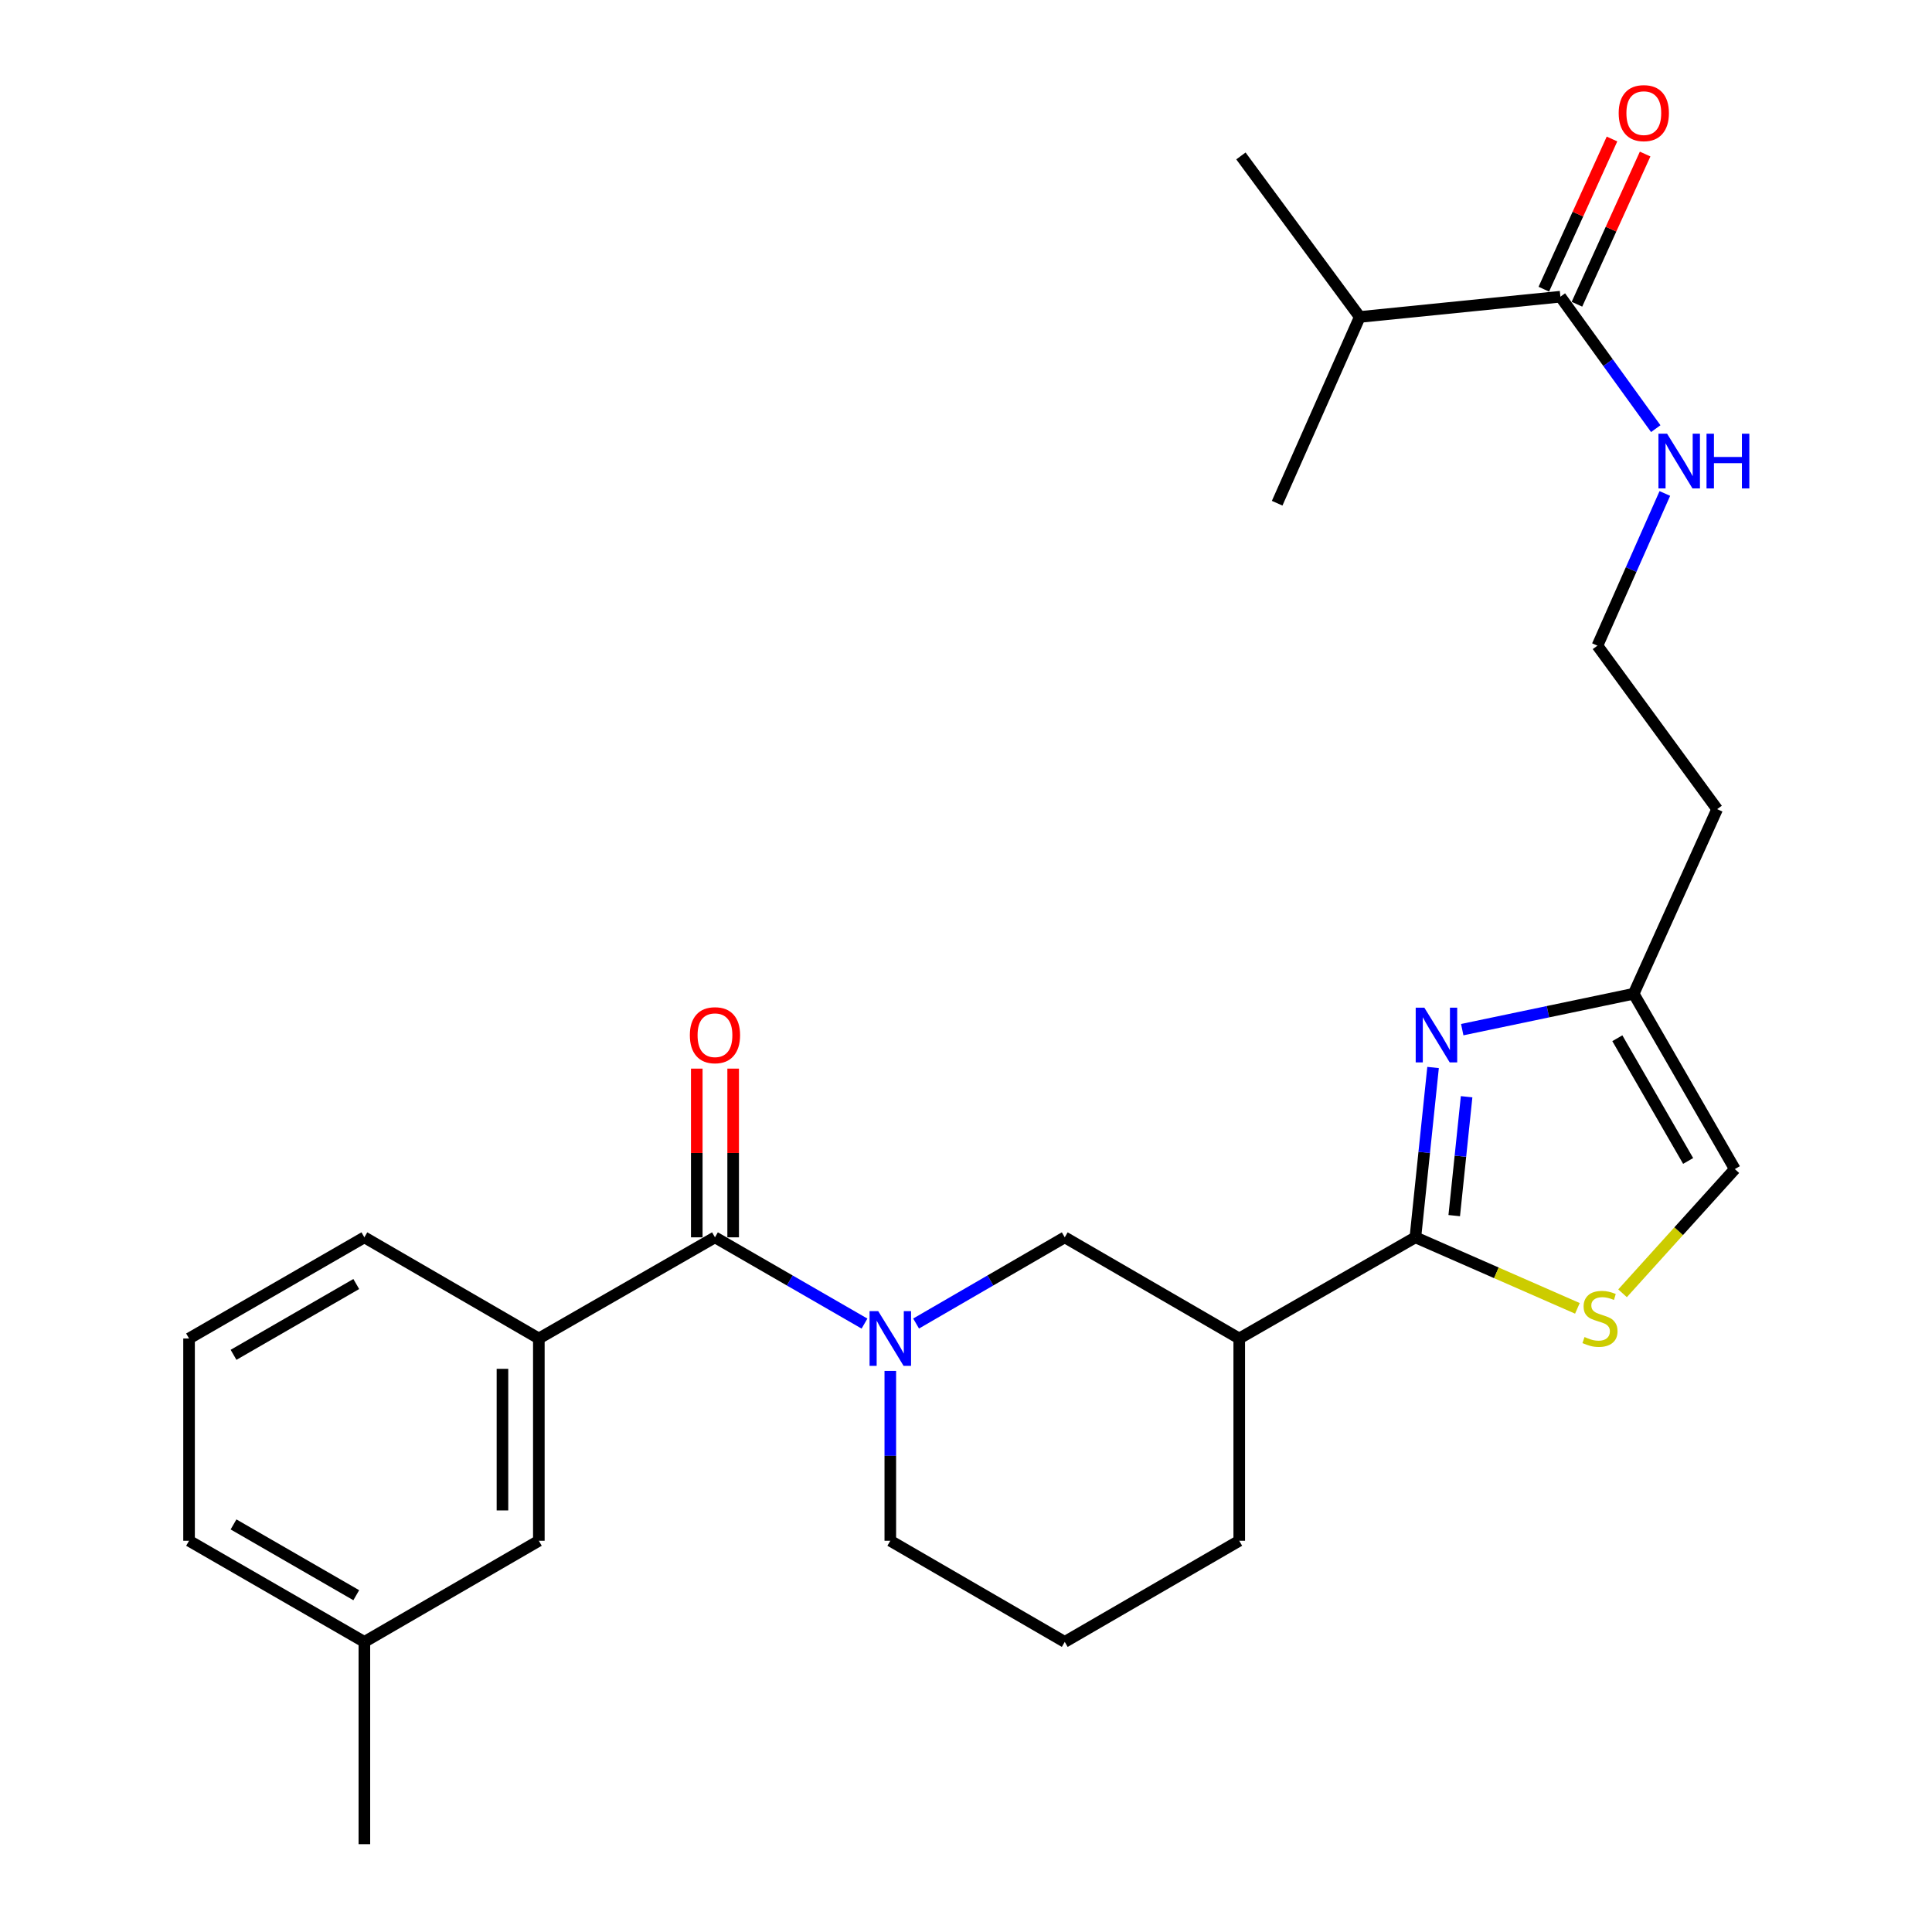 <?xml version='1.0' encoding='iso-8859-1'?>
<svg version='1.1' baseProfile='full'
              xmlns='http://www.w3.org/2000/svg'
                      xmlns:rdkit='http://www.rdkit.org/xml'
                      xmlns:xlink='http://www.w3.org/1999/xlink'
                  xml:space='preserve'
width='1000px' height='1000px' viewBox='0 0 1000 1000'>
<!-- END OF HEADER -->
<rect style='opacity:1.0;fill:#FFFFFF;stroke:none' width='1000' height='1000' x='0' y='0'> </rect>
<path class='bond-1' d='M 732.601,640.442 L 737.178,596.487' style='fill:none;fill-rule:evenodd;stroke:#000000;stroke-width:6px;stroke-linecap:butt;stroke-linejoin:miter;stroke-opacity:1' />
<path class='bond-1' d='M 737.178,596.487 L 741.755,552.532' style='fill:none;fill-rule:evenodd;stroke:#0000FF;stroke-width:6px;stroke-linecap:butt;stroke-linejoin:miter;stroke-opacity:1' />
<path class='bond-1' d='M 752.706,629.206 L 755.91,598.438' style='fill:none;fill-rule:evenodd;stroke:#000000;stroke-width:6px;stroke-linecap:butt;stroke-linejoin:miter;stroke-opacity:1' />
<path class='bond-1' d='M 755.91,598.438 L 759.114,567.669' style='fill:none;fill-rule:evenodd;stroke:#0000FF;stroke-width:6px;stroke-linecap:butt;stroke-linejoin:miter;stroke-opacity:1' />
<path class='bond-3' d='M 732.601,640.442 L 774.531,658.822' style='fill:none;fill-rule:evenodd;stroke:#000000;stroke-width:6px;stroke-linecap:butt;stroke-linejoin:miter;stroke-opacity:1' />
<path class='bond-3' d='M 774.531,658.822 L 816.46,677.201' style='fill:none;fill-rule:evenodd;stroke:#CCCC00;stroke-width:6px;stroke-linecap:butt;stroke-linejoin:miter;stroke-opacity:1' />
<path class='bond-4' d='M 732.601,640.442 L 641.429,692.798' style='fill:none;fill-rule:evenodd;stroke:#000000;stroke-width:6px;stroke-linecap:butt;stroke-linejoin:miter;stroke-opacity:1' />
<path class='bond-0' d='M 474.169,685.057 L 512.642,662.75' style='fill:none;fill-rule:evenodd;stroke:#0000FF;stroke-width:6px;stroke-linecap:butt;stroke-linejoin:miter;stroke-opacity:1' />
<path class='bond-0' d='M 512.642,662.75 L 551.114,640.442' style='fill:none;fill-rule:evenodd;stroke:#000000;stroke-width:6px;stroke-linecap:butt;stroke-linejoin:miter;stroke-opacity:1' />
<path class='bond-2' d='M 447.461,685.091 L 408.763,662.766' style='fill:none;fill-rule:evenodd;stroke:#0000FF;stroke-width:6px;stroke-linecap:butt;stroke-linejoin:miter;stroke-opacity:1' />
<path class='bond-2' d='M 408.763,662.766 L 370.066,640.442' style='fill:none;fill-rule:evenodd;stroke:#000000;stroke-width:6px;stroke-linecap:butt;stroke-linejoin:miter;stroke-opacity:1' />
<path class='bond-28' d='M 460.82,709.575 L 460.82,753.537' style='fill:none;fill-rule:evenodd;stroke:#0000FF;stroke-width:6px;stroke-linecap:butt;stroke-linejoin:miter;stroke-opacity:1' />
<path class='bond-28' d='M 460.82,753.537 L 460.82,797.499' style='fill:none;fill-rule:evenodd;stroke:#000000;stroke-width:6px;stroke-linecap:butt;stroke-linejoin:miter;stroke-opacity:1' />
<path class='bond-7' d='M 756.851,532.946 L 801.22,523.656' style='fill:none;fill-rule:evenodd;stroke:#0000FF;stroke-width:6px;stroke-linecap:butt;stroke-linejoin:miter;stroke-opacity:1' />
<path class='bond-7' d='M 801.22,523.656 L 845.589,514.365' style='fill:none;fill-rule:evenodd;stroke:#000000;stroke-width:6px;stroke-linecap:butt;stroke-linejoin:miter;stroke-opacity:1' />
<path class='bond-6' d='M 370.066,640.442 L 278.903,692.798' style='fill:none;fill-rule:evenodd;stroke:#000000;stroke-width:6px;stroke-linecap:butt;stroke-linejoin:miter;stroke-opacity:1' />
<path class='bond-10' d='M 379.482,640.442 L 379.482,596.78' style='fill:none;fill-rule:evenodd;stroke:#000000;stroke-width:6px;stroke-linecap:butt;stroke-linejoin:miter;stroke-opacity:1' />
<path class='bond-10' d='M 379.482,596.78 L 379.482,553.118' style='fill:none;fill-rule:evenodd;stroke:#FF0000;stroke-width:6px;stroke-linecap:butt;stroke-linejoin:miter;stroke-opacity:1' />
<path class='bond-10' d='M 360.649,640.442 L 360.649,596.78' style='fill:none;fill-rule:evenodd;stroke:#000000;stroke-width:6px;stroke-linecap:butt;stroke-linejoin:miter;stroke-opacity:1' />
<path class='bond-10' d='M 360.649,596.78 L 360.649,553.118' style='fill:none;fill-rule:evenodd;stroke:#FF0000;stroke-width:6px;stroke-linecap:butt;stroke-linejoin:miter;stroke-opacity:1' />
<path class='bond-9' d='M 839.83,669.401 L 868.887,637.255' style='fill:none;fill-rule:evenodd;stroke:#CCCC00;stroke-width:6px;stroke-linecap:butt;stroke-linejoin:miter;stroke-opacity:1' />
<path class='bond-9' d='M 868.887,637.255 L 897.945,605.109' style='fill:none;fill-rule:evenodd;stroke:#000000;stroke-width:6px;stroke-linecap:butt;stroke-linejoin:miter;stroke-opacity:1' />
<path class='bond-5' d='M 641.429,692.798 L 551.114,640.442' style='fill:none;fill-rule:evenodd;stroke:#000000;stroke-width:6px;stroke-linecap:butt;stroke-linejoin:miter;stroke-opacity:1' />
<path class='bond-19' d='M 641.429,692.798 L 641.429,797.499' style='fill:none;fill-rule:evenodd;stroke:#000000;stroke-width:6px;stroke-linecap:butt;stroke-linejoin:miter;stroke-opacity:1' />
<path class='bond-11' d='M 278.903,692.798 L 278.903,797.499' style='fill:none;fill-rule:evenodd;stroke:#000000;stroke-width:6px;stroke-linecap:butt;stroke-linejoin:miter;stroke-opacity:1' />
<path class='bond-11' d='M 260.07,708.503 L 260.07,781.794' style='fill:none;fill-rule:evenodd;stroke:#000000;stroke-width:6px;stroke-linecap:butt;stroke-linejoin:miter;stroke-opacity:1' />
<path class='bond-20' d='M 278.903,692.798 L 188.599,640.442' style='fill:none;fill-rule:evenodd;stroke:#000000;stroke-width:6px;stroke-linecap:butt;stroke-linejoin:miter;stroke-opacity:1' />
<path class='bond-15' d='M 845.589,514.365 L 888.79,418.819' style='fill:none;fill-rule:evenodd;stroke:#000000;stroke-width:6px;stroke-linecap:butt;stroke-linejoin:miter;stroke-opacity:1' />
<path class='bond-27' d='M 845.589,514.365 L 897.945,605.109' style='fill:none;fill-rule:evenodd;stroke:#000000;stroke-width:6px;stroke-linecap:butt;stroke-linejoin:miter;stroke-opacity:1' />
<path class='bond-27' d='M 837.13,537.389 L 873.779,600.909' style='fill:none;fill-rule:evenodd;stroke:#000000;stroke-width:6px;stroke-linecap:butt;stroke-linejoin:miter;stroke-opacity:1' />
<path class='bond-8' d='M 807.651,153.577 L 832.334,187.721' style='fill:none;fill-rule:evenodd;stroke:#000000;stroke-width:6px;stroke-linecap:butt;stroke-linejoin:miter;stroke-opacity:1' />
<path class='bond-8' d='M 832.334,187.721 L 857.018,221.865' style='fill:none;fill-rule:evenodd;stroke:#0000FF;stroke-width:6px;stroke-linecap:butt;stroke-linejoin:miter;stroke-opacity:1' />
<path class='bond-12' d='M 816.225,157.47 L 833.872,118.602' style='fill:none;fill-rule:evenodd;stroke:#000000;stroke-width:6px;stroke-linecap:butt;stroke-linejoin:miter;stroke-opacity:1' />
<path class='bond-12' d='M 833.872,118.602 L 851.518,79.734' style='fill:none;fill-rule:evenodd;stroke:#FF0000;stroke-width:6px;stroke-linecap:butt;stroke-linejoin:miter;stroke-opacity:1' />
<path class='bond-12' d='M 799.077,149.684 L 816.723,110.816' style='fill:none;fill-rule:evenodd;stroke:#000000;stroke-width:6px;stroke-linecap:butt;stroke-linejoin:miter;stroke-opacity:1' />
<path class='bond-12' d='M 816.723,110.816 L 834.37,71.948' style='fill:none;fill-rule:evenodd;stroke:#FF0000;stroke-width:6px;stroke-linecap:butt;stroke-linejoin:miter;stroke-opacity:1' />
<path class='bond-14' d='M 807.651,153.577 L 703.818,164.05' style='fill:none;fill-rule:evenodd;stroke:#000000;stroke-width:6px;stroke-linecap:butt;stroke-linejoin:miter;stroke-opacity:1' />
<path class='bond-17' d='M 278.903,797.499 L 188.599,849.844' style='fill:none;fill-rule:evenodd;stroke:#000000;stroke-width:6px;stroke-linecap:butt;stroke-linejoin:miter;stroke-opacity:1' />
<path class='bond-13' d='M 861.722,255.422 L 844.276,294.809' style='fill:none;fill-rule:evenodd;stroke:#0000FF;stroke-width:6px;stroke-linecap:butt;stroke-linejoin:miter;stroke-opacity:1' />
<path class='bond-13' d='M 844.276,294.809 L 826.829,334.196' style='fill:none;fill-rule:evenodd;stroke:#000000;stroke-width:6px;stroke-linecap:butt;stroke-linejoin:miter;stroke-opacity:1' />
<path class='bond-24' d='M 703.818,164.05 L 642.297,80.714' style='fill:none;fill-rule:evenodd;stroke:#000000;stroke-width:6px;stroke-linecap:butt;stroke-linejoin:miter;stroke-opacity:1' />
<path class='bond-25' d='M 703.818,164.05 L 661.057,260.465' style='fill:none;fill-rule:evenodd;stroke:#000000;stroke-width:6px;stroke-linecap:butt;stroke-linejoin:miter;stroke-opacity:1' />
<path class='bond-18' d='M 888.79,418.819 L 826.829,334.196' style='fill:none;fill-rule:evenodd;stroke:#000000;stroke-width:6px;stroke-linecap:butt;stroke-linejoin:miter;stroke-opacity:1' />
<path class='bond-16' d='M 460.82,797.499 L 551.114,849.844' style='fill:none;fill-rule:evenodd;stroke:#000000;stroke-width:6px;stroke-linecap:butt;stroke-linejoin:miter;stroke-opacity:1' />
<path class='bond-26' d='M 188.599,849.844 L 188.599,954.545' style='fill:none;fill-rule:evenodd;stroke:#000000;stroke-width:6px;stroke-linecap:butt;stroke-linejoin:miter;stroke-opacity:1' />
<path class='bond-29' d='M 188.599,849.844 L 97.855,797.499' style='fill:none;fill-rule:evenodd;stroke:#000000;stroke-width:6px;stroke-linecap:butt;stroke-linejoin:miter;stroke-opacity:1' />
<path class='bond-29' d='M 184.398,825.679 L 120.877,789.037' style='fill:none;fill-rule:evenodd;stroke:#000000;stroke-width:6px;stroke-linecap:butt;stroke-linejoin:miter;stroke-opacity:1' />
<path class='bond-21' d='M 641.429,797.499 L 551.114,849.844' style='fill:none;fill-rule:evenodd;stroke:#000000;stroke-width:6px;stroke-linecap:butt;stroke-linejoin:miter;stroke-opacity:1' />
<path class='bond-22' d='M 188.599,640.442 L 97.855,692.798' style='fill:none;fill-rule:evenodd;stroke:#000000;stroke-width:6px;stroke-linecap:butt;stroke-linejoin:miter;stroke-opacity:1' />
<path class='bond-22' d='M 184.399,664.608 L 120.879,701.257' style='fill:none;fill-rule:evenodd;stroke:#000000;stroke-width:6px;stroke-linecap:butt;stroke-linejoin:miter;stroke-opacity:1' />
<path class='bond-23' d='M 97.855,692.798 L 97.855,797.499' style='fill:none;fill-rule:evenodd;stroke:#000000;stroke-width:6px;stroke-linecap:butt;stroke-linejoin:miter;stroke-opacity:1' />
<path  class='atom-1' d='M 454.56 678.638
L 463.84 693.638
Q 464.76 695.118, 466.24 697.798
Q 467.72 700.478, 467.8 700.638
L 467.8 678.638
L 471.56 678.638
L 471.56 706.958
L 467.68 706.958
L 457.72 690.558
Q 456.56 688.638, 455.32 686.438
Q 454.12 684.238, 453.76 683.558
L 453.76 706.958
L 450.08 706.958
L 450.08 678.638
L 454.56 678.638
' fill='#0000FF'/>
<path  class='atom-2' d='M 737.244 521.581
L 746.524 536.581
Q 747.444 538.061, 748.924 540.741
Q 750.404 543.421, 750.484 543.581
L 750.484 521.581
L 754.244 521.581
L 754.244 549.901
L 750.364 549.901
L 740.404 533.501
Q 739.244 531.581, 738.004 529.381
Q 736.804 527.181, 736.444 526.501
L 736.444 549.901
L 732.764 549.901
L 732.764 521.581
L 737.244 521.581
' fill='#0000FF'/>
<path  class='atom-4' d='M 820.148 692.045
Q 820.468 692.165, 821.788 692.725
Q 823.108 693.285, 824.548 693.645
Q 826.028 693.965, 827.468 693.965
Q 830.148 693.965, 831.708 692.685
Q 833.268 691.365, 833.268 689.085
Q 833.268 687.525, 832.468 686.565
Q 831.708 685.605, 830.508 685.085
Q 829.308 684.565, 827.308 683.965
Q 824.788 683.205, 823.268 682.485
Q 821.788 681.765, 820.708 680.245
Q 819.668 678.725, 819.668 676.165
Q 819.668 672.605, 822.068 670.405
Q 824.508 668.205, 829.308 668.205
Q 832.588 668.205, 836.308 669.765
L 835.388 672.845
Q 831.988 671.445, 829.428 671.445
Q 826.668 671.445, 825.148 672.605
Q 823.628 673.725, 823.668 675.685
Q 823.668 677.205, 824.428 678.125
Q 825.228 679.045, 826.348 679.565
Q 827.508 680.085, 829.428 680.685
Q 831.988 681.485, 833.508 682.285
Q 835.028 683.085, 836.108 684.725
Q 837.228 686.325, 837.228 689.085
Q 837.228 693.005, 834.588 695.125
Q 831.988 697.205, 827.628 697.205
Q 825.108 697.205, 823.188 696.645
Q 821.308 696.125, 819.068 695.205
L 820.148 692.045
' fill='#CCCC00'/>
<path  class='atom-11' d='M 357.066 535.821
Q 357.066 529.021, 360.426 525.221
Q 363.786 521.421, 370.066 521.421
Q 376.346 521.421, 379.706 525.221
Q 383.066 529.021, 383.066 535.821
Q 383.066 542.701, 379.666 546.621
Q 376.266 550.501, 370.066 550.501
Q 363.826 550.501, 360.426 546.621
Q 357.066 542.741, 357.066 535.821
M 370.066 547.301
Q 374.386 547.301, 376.706 544.421
Q 379.066 541.501, 379.066 535.821
Q 379.066 530.261, 376.706 527.461
Q 374.386 524.621, 370.066 524.621
Q 365.746 524.621, 363.386 527.421
Q 361.066 530.221, 361.066 535.821
Q 361.066 541.541, 363.386 544.421
Q 365.746 547.301, 370.066 547.301
' fill='#FF0000'/>
<path  class='atom-13' d='M 837.831 58.55
Q 837.831 51.75, 841.191 47.95
Q 844.551 44.15, 850.831 44.15
Q 857.111 44.15, 860.471 47.95
Q 863.831 51.75, 863.831 58.55
Q 863.831 65.43, 860.431 69.35
Q 857.031 73.23, 850.831 73.23
Q 844.591 73.23, 841.191 69.35
Q 837.831 65.47, 837.831 58.55
M 850.831 70.03
Q 855.151 70.03, 857.471 67.15
Q 859.831 64.23, 859.831 58.55
Q 859.831 52.99, 857.471 50.19
Q 855.151 47.35, 850.831 47.35
Q 846.511 47.35, 844.151 50.15
Q 841.831 52.95, 841.831 58.55
Q 841.831 64.27, 844.151 67.15
Q 846.511 70.03, 850.831 70.03
' fill='#FF0000'/>
<path  class='atom-14' d='M 862.891 224.49
L 872.171 239.49
Q 873.091 240.97, 874.571 243.65
Q 876.051 246.33, 876.131 246.49
L 876.131 224.49
L 879.891 224.49
L 879.891 252.81
L 876.011 252.81
L 866.051 236.41
Q 864.891 234.49, 863.651 232.29
Q 862.451 230.09, 862.091 229.41
L 862.091 252.81
L 858.411 252.81
L 858.411 224.49
L 862.891 224.49
' fill='#0000FF'/>
<path  class='atom-14' d='M 883.291 224.49
L 887.131 224.49
L 887.131 236.53
L 901.611 236.53
L 901.611 224.49
L 905.451 224.49
L 905.451 252.81
L 901.611 252.81
L 901.611 239.73
L 887.131 239.73
L 887.131 252.81
L 883.291 252.81
L 883.291 224.49
' fill='#0000FF'/>
</svg>
